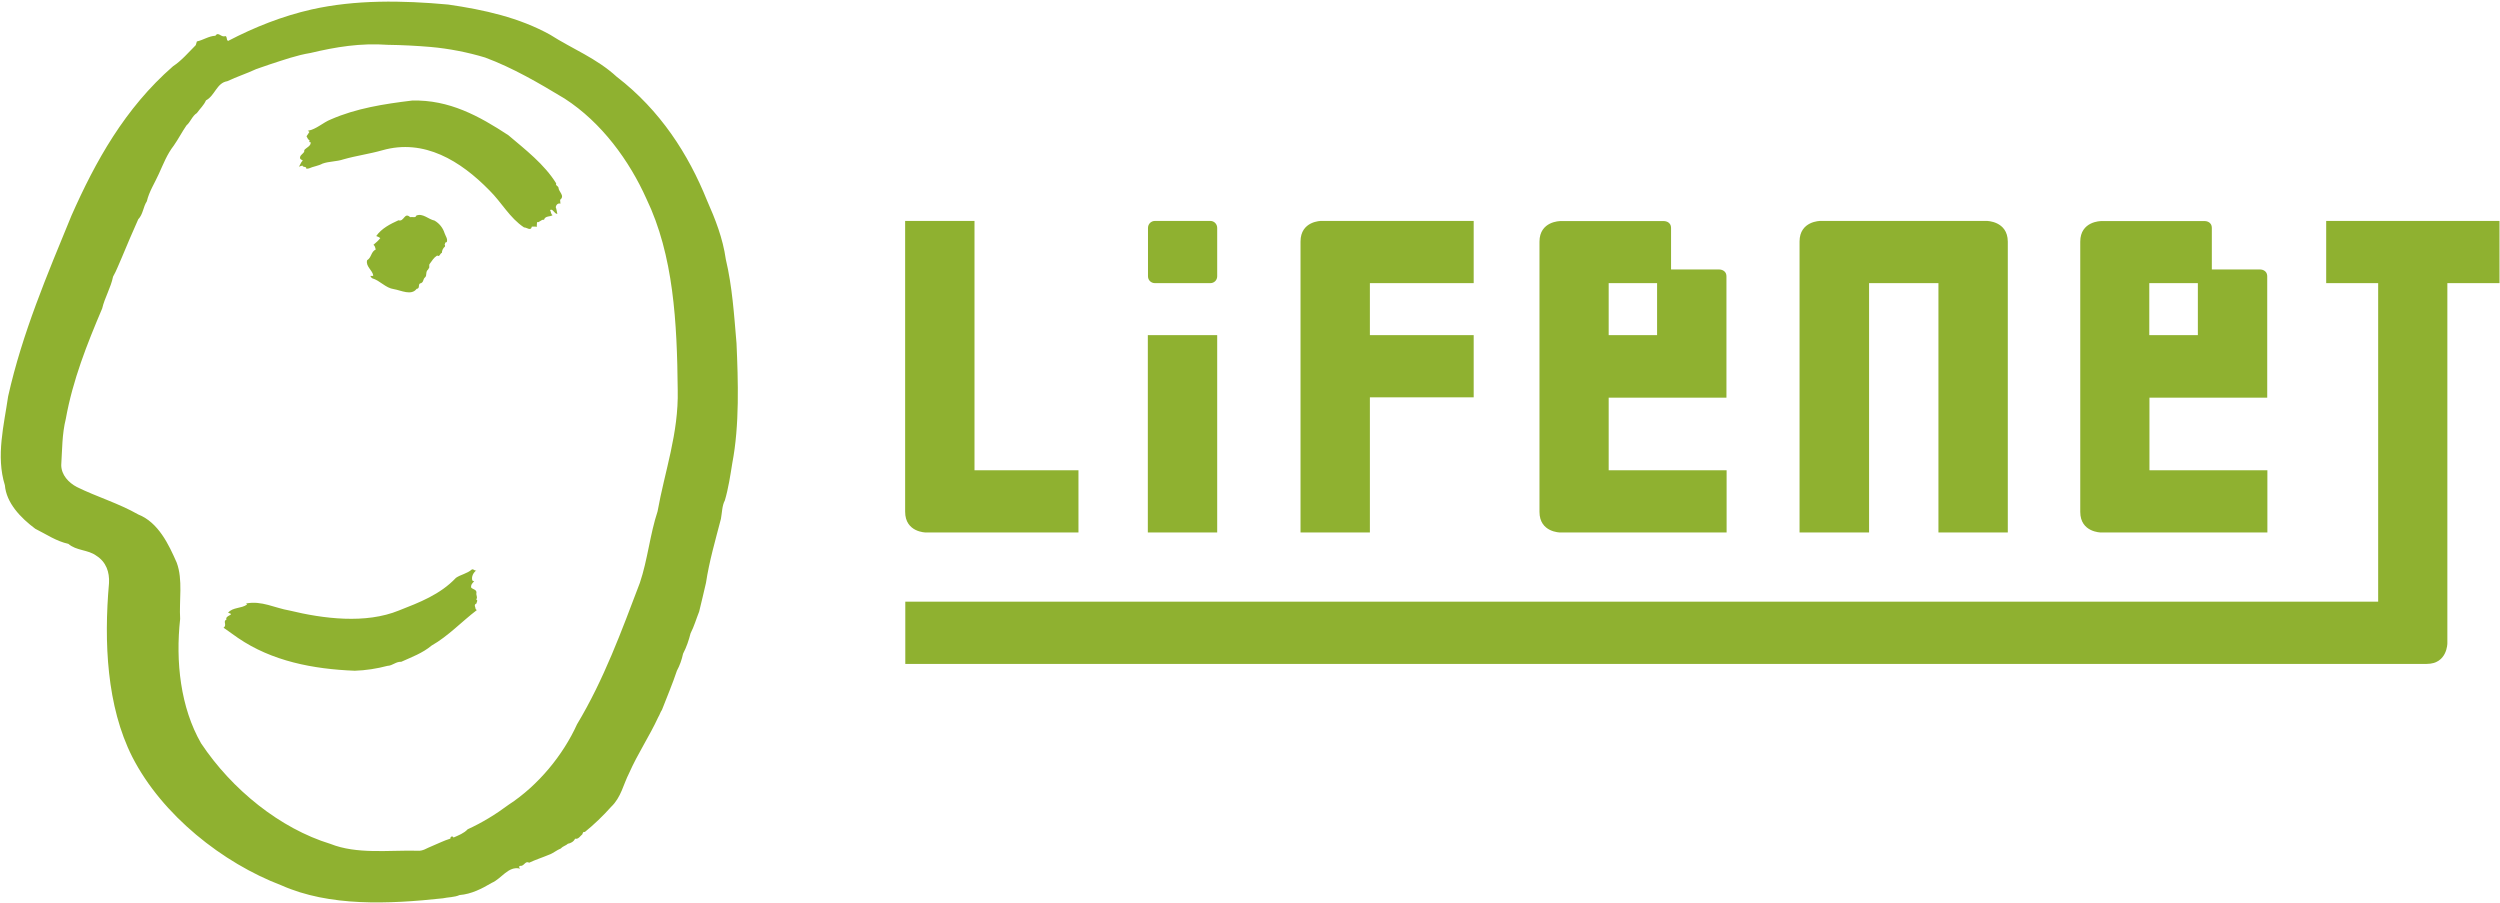 <svg version="1.2" xmlns="http://www.w3.org/2000/svg" viewBox="0 0 1539 556" width="1539" height="556"><style>.a{fill:#8fb130}</style><path fill-rule="evenodd" class="a" d="m338.7 21.4c13.6 8.7 28.5 14.4 41 25.9 26.8 20.6 44.1 47.7 55.5 76 5.1 11.5 9.8 23.4 11.6 36.3 4 16.8 5.1 34.2 6.6 51.8 1 23.2 1.9 50.3-2.6 73.7-1.2 7.5-2.4 15.6-4.6 23-1.7 3.1-1.7 7.5-2.4 11.3-3.4 13.1-7.2 26.1-9.2 39.4-1.4 5.8-2.7 11.8-4.2 17.7-1.8 4.5-3.1 9.1-5.3 13.4-1.1 4.3-2.5 8.5-4.6 12.5-0.8 3.7-2 7.2-3.8 10.5-2.7 8.1-6.1 16.1-9.2 24.1-1 1.4-1.4 3.1-2.3 4.5-5.5 11.9-12.6 22.4-17.9 34.4-3.6 7-4.9 14.9-11.1 20.8-4.9 5.5-10.5 10.9-16.2 15.5-1.1-0.4-1.3 0.8-1.5 1.4-1.3 1-2.4 3.2-4.5 2.7-0.7 1.8-2.9 2.9-4.4 3.1-1.2 1.2-3 1.4-4.3 2.9-2.6 1-4.9 3.1-7.4 3.9-4 1.7-8.2 3-12.2 4.9-2.4-1.5-3 2.4-5.6 1.9l-0.7 0.7c0.2 0.4 0.7 0.6 0.7 1-7.3-1.7-11.3 6.2-17.4 8.8-6.1 3.6-12.5 6.9-19.8 7.5-3.1 1.4-7.2 1.3-10.3 2-33.3 3.6-69.8 5.2-99.4-8-36-13.7-73.4-43.1-91.8-79.1-15.7-31.1-17.5-70.6-14.3-106.9 0.4-6.9-1.8-13.1-7.8-16.9-5.1-3.8-12.3-3-17.2-7.3-7.4-1.6-13.6-5.9-20.4-9.3-9.1-6.8-17.8-15.9-18.7-26.8-5.6-17.9-0.5-37.3 2-54.7 8.7-38.9 24.1-75 39-111.3 14.7-33.2 32.8-66 62.5-91.9 5.3-3.5 9.6-8.6 14-13l0.7-2.3c3.9-0.8 7.2-3.3 11.4-3.5 1.9-2.8 3.5 1.3 6.1 0.2 1.4 0.4 0.4 2.3 1.7 3 16.3-8.5 33.4-15.3 51.5-19.4 26.8-6 55.6-5.6 84-3 22.1 3.2 43.7 8 62.8 18.6zm-99.9 6.2c-17.1-1.2-32 1.3-47.6 5-8.6 1.4-16.6 4.3-24.7 6.9-3 1.1-5.8 2-8.7 3-6 2.8-12 4.7-17.9 7.5-6.5 1-7.6 8.9-13.1 11.8-1.3 3-3.6 5-5.6 7.8-2.9 1.8-3.9 5.5-6.4 7.6-2.7 3.9-5 8.4-7.8 12.4-4.2 5.4-6.5 11.5-9.2 17.4-2.5 5.6-6 10.9-7.4 16.9-2.3 3.5-2.3 8-5.3 11.1-3.5 7.8-6.8 15.6-10.1 23.5-1.8 3.9-3.2 8-5.4 11.8-1.4 6.9-5.1 12.8-6.7 19.6-9.3 21.9-18.1 44-22.4 68-2.3 9.2-2.2 18.8-2.8 28.5 0.1 6 4.5 10.7 9.6 13.4 12.4 6.1 25.7 10 37.8 16.9 12.4 4.9 18.8 18.5 23.7 29.7 3.9 10.5 1.4 23.3 2.1 34.6-2.9 26.3 0.2 54.5 12.9 76.6 19 28.5 48.6 52.4 79.6 61.9 16.3 6.5 35.8 3.8 53.4 4.2 3.6 0.4 6-1.7 8.8-2.7 4.2-1.7 7.5-3.5 11.8-4.8l-0.2-0.2c0-0.5 0.5-0.7 0.7-1 1-0.5 0.8 0.7 1.5 0.5 2.9-1.3 6.2-2.5 8.5-5 8.8-4 17.3-9.2 25.2-15.1 18.3-11.9 33.6-30.7 42.1-49.5 16.6-27.6 27.4-57.4 38.7-87.1 4.8-14.2 6.2-29.8 10.9-44 4.4-24.7 13-47.9 12.4-74.7-0.4-41.5-2.5-82.9-19.3-117.8-10.4-23.2-27.4-46.8-50.3-61.6-15.9-9.6-31.8-18.9-49-25.3-10.6-3.2-22.2-5.5-33.6-6.5-8.3-0.7-17.6-1.2-26.2-1.3zm74.1 55.6c10.5 8.9 22.2 17.9 29.5 29.7-0.6 1.3 1.2 1.6 1.4 2.6 0 2.5 4.2 5 1 7.5l0.2 2.4c-1.5-0.6-2.7 0.8-2.9 2.1 0.6 1.3 0.6 2.8 1 4.2-2-0.1-2.7-3.5-4.5-2.4 0.7 1 0.4 2.6 1.6 3.1-1.4 1.2-4.6 0.3-5.3 2.9-1.8-0.4-2.9 2-4.3 1.4l-0.2 3c-0.9-0.4-2.3-0.1-3-0.2-0.6 3-3.2 0.4-4.8 0.5-8.9-5.9-13.7-15.3-21.3-22.8-17.8-18.2-40.2-32-65.9-24.7-8.1 2.3-15.9 3.3-24 5.6-4.1 1.4-8.9 1.2-12.8 2.6-2.8 1.5-5.6 1.7-8.5 3l-1.5 0.2c0.1-1.8-2.2-0.6-2.4-2l-2.2 0.7c0.8-0.9 1.1-2.6 2.4-3.8-0.6-0.5-1.9-0.7-1.7-1.9 0.2-2 3.1-2.6 2.6-4.5 1.3-1.6 4.4-2.6 3.9-4.9h-0.7c0-0.4-0.3-0.9 0.2-1-1.3-0.7-1.3-1.5-2-2.6l1.8-2.7-1-0.7c5.3-0.9 9.3-5.1 14.2-7 15.5-6.8 32.6-9.5 50-11.6 22.8-0.6 41.2 9.5 59.2 21.3zm-39.2 60.4c0.6 1.8 2.1 3.5 1.3 5.5-1.1-0.2-0.9 0.9-1.3 1.5 0.4 0.2 0.2 0.7 0.2 1.2-1.1 0.9-1.8 2.2-1.9 3.9-1.2 0.2-1.2 2.7-2.9 1.6-2.3 1.5-3 3.1-4.4 4.9-1.1 1 0.3 2.8-1.2 3.4l0.2 0.2c-2 1.4-0.7 3.8-2 4.9-1.4 1.1-0.8 2.9-2.5 3.6-2.3 0.2-0.3 3.4-2.7 3.5-3.3 4.4-9.7 0.9-14 0.2-5.2-0.7-8.5-5.3-13.4-6.7-0.4-0.5-1.1-0.8-1-1.5 0.5 0 1.2 0.3 1.7-0.2-0.6-3.4-4.8-5.6-3.8-9.4 2.8-1.7 2.3-5.2 5.3-6.6-0.3-1-0.4-2.2-1.4-2.9 1.5-1.2 3.1-2.7 4.2-4.1-0.7-0.6-1.5-0.9-2.5-1.3 3.4-4.8 8.7-7.4 13.7-9.7 3.5 1.2 3.6-5.3 7.2-1.9 1.4-0.4 3.3 0.7 3.8-1 4-1.6 7.4 2.3 11.2 3.1 3.1 1.8 5.2 4.6 6.2 7.8zm19.6 207.5c-1.9 1.3-3.3 4-2.5 6.3l1.1 0.5c-1 0.8-2.3 2.4-1.8 3.9 1.1 1 3.4 1.2 3.2 3.1-0.4 1.5 1 2.9-0.2 4.1 1.4 0.6 0.2 1.7 0.2 2.5-1.9 0.8-0.5 2.3-0.5 3.4l0.7 0.7c-9.2 7-17.7 16.1-27.8 21.8-5.6 4.7-12.3 7.1-18.7 10-3.3-0.2-5.3 2.4-8.5 2.5-6.4 1.7-13.4 2.8-20.1 3-25.7-1-51-5.9-71.9-20.2l-8.9-6.3c2.4-1.5-0.6-4 1.8-5-1.1-2.7 5.9-2.9 1-4.2 2.9-3.5 8.1-2.5 11.6-5 0.1-0.3-0.4-0.5-0.5-0.7 9.5-1.9 17.7 2.8 26.6 4.3 21 5.1 47 8.4 67.5 0 12.5-4.9 25.4-9.8 35.1-20.1 2.9-2 6.9-2.6 9.7-5.1 1.3-0.6 1.6 1.1 2.9 0.5zm456-181c0 2.4-1.9 4.2-4.2 4.2h-34.1c-2.4 0-4.3-1.8-4.3-4.2v-29.8c0-2.4 1.9-4.3 4.3-4.3h34.1c2.3 0 4.2 1.9 4.2 4.3zm-42.7 36.2h42.7v121.5h-42.7zm-42.7 83.2v38.3h-93.9c0 0-12.8 0-12.8-12.8v-179h42.7v153.5zm179.4-115.2v32h63.9v38.3h-63.9v83.2h-42.7v-179.1c0-12.7 12.7-12.7 12.7-12.7h93.9v38.3zm392.7-25.6v179.1h-42.7v-153.5h-42.7v153.5h-42.8v-179.1c0-12.7 12.8-12.7 12.8-12.7h102.4c0 0 12.9 0 13 12.7z"/><path class="a" d="m1538.7 136h-106.7v38.3h32v196.1h-906.7v38.3h936.6c12.7 0 12.7-12.7 12.7-12.7v-221.7h32.1z"/><path fill-rule="evenodd" class="a" d="m1323.2 244.8v44.7h72.6v38.3h-102.4c0 0-12.8 0-12.8-12.7v-166.3c0-12.7 12.8-12.7 12.8-12.7h64c0 0 4.2 0 4.2 4.3v25.5h29.9c0 0 4.2 0 4.2 4.3v74.6zm-0.1-70.5v32h29.9v-32zm-332.8 70.5v44.7h72.6v38.3h-102.4c0 0-12.8 0-12.8-12.7v-166.3c0-12.7 12.8-12.7 12.8-12.7h63.9c0 0 4.3 0 4.3 4.3v25.5h29.8c0 0 4.3 0 4.3 4.3v74.6zm0-70.5v32h29.8v-32z"/></svg>